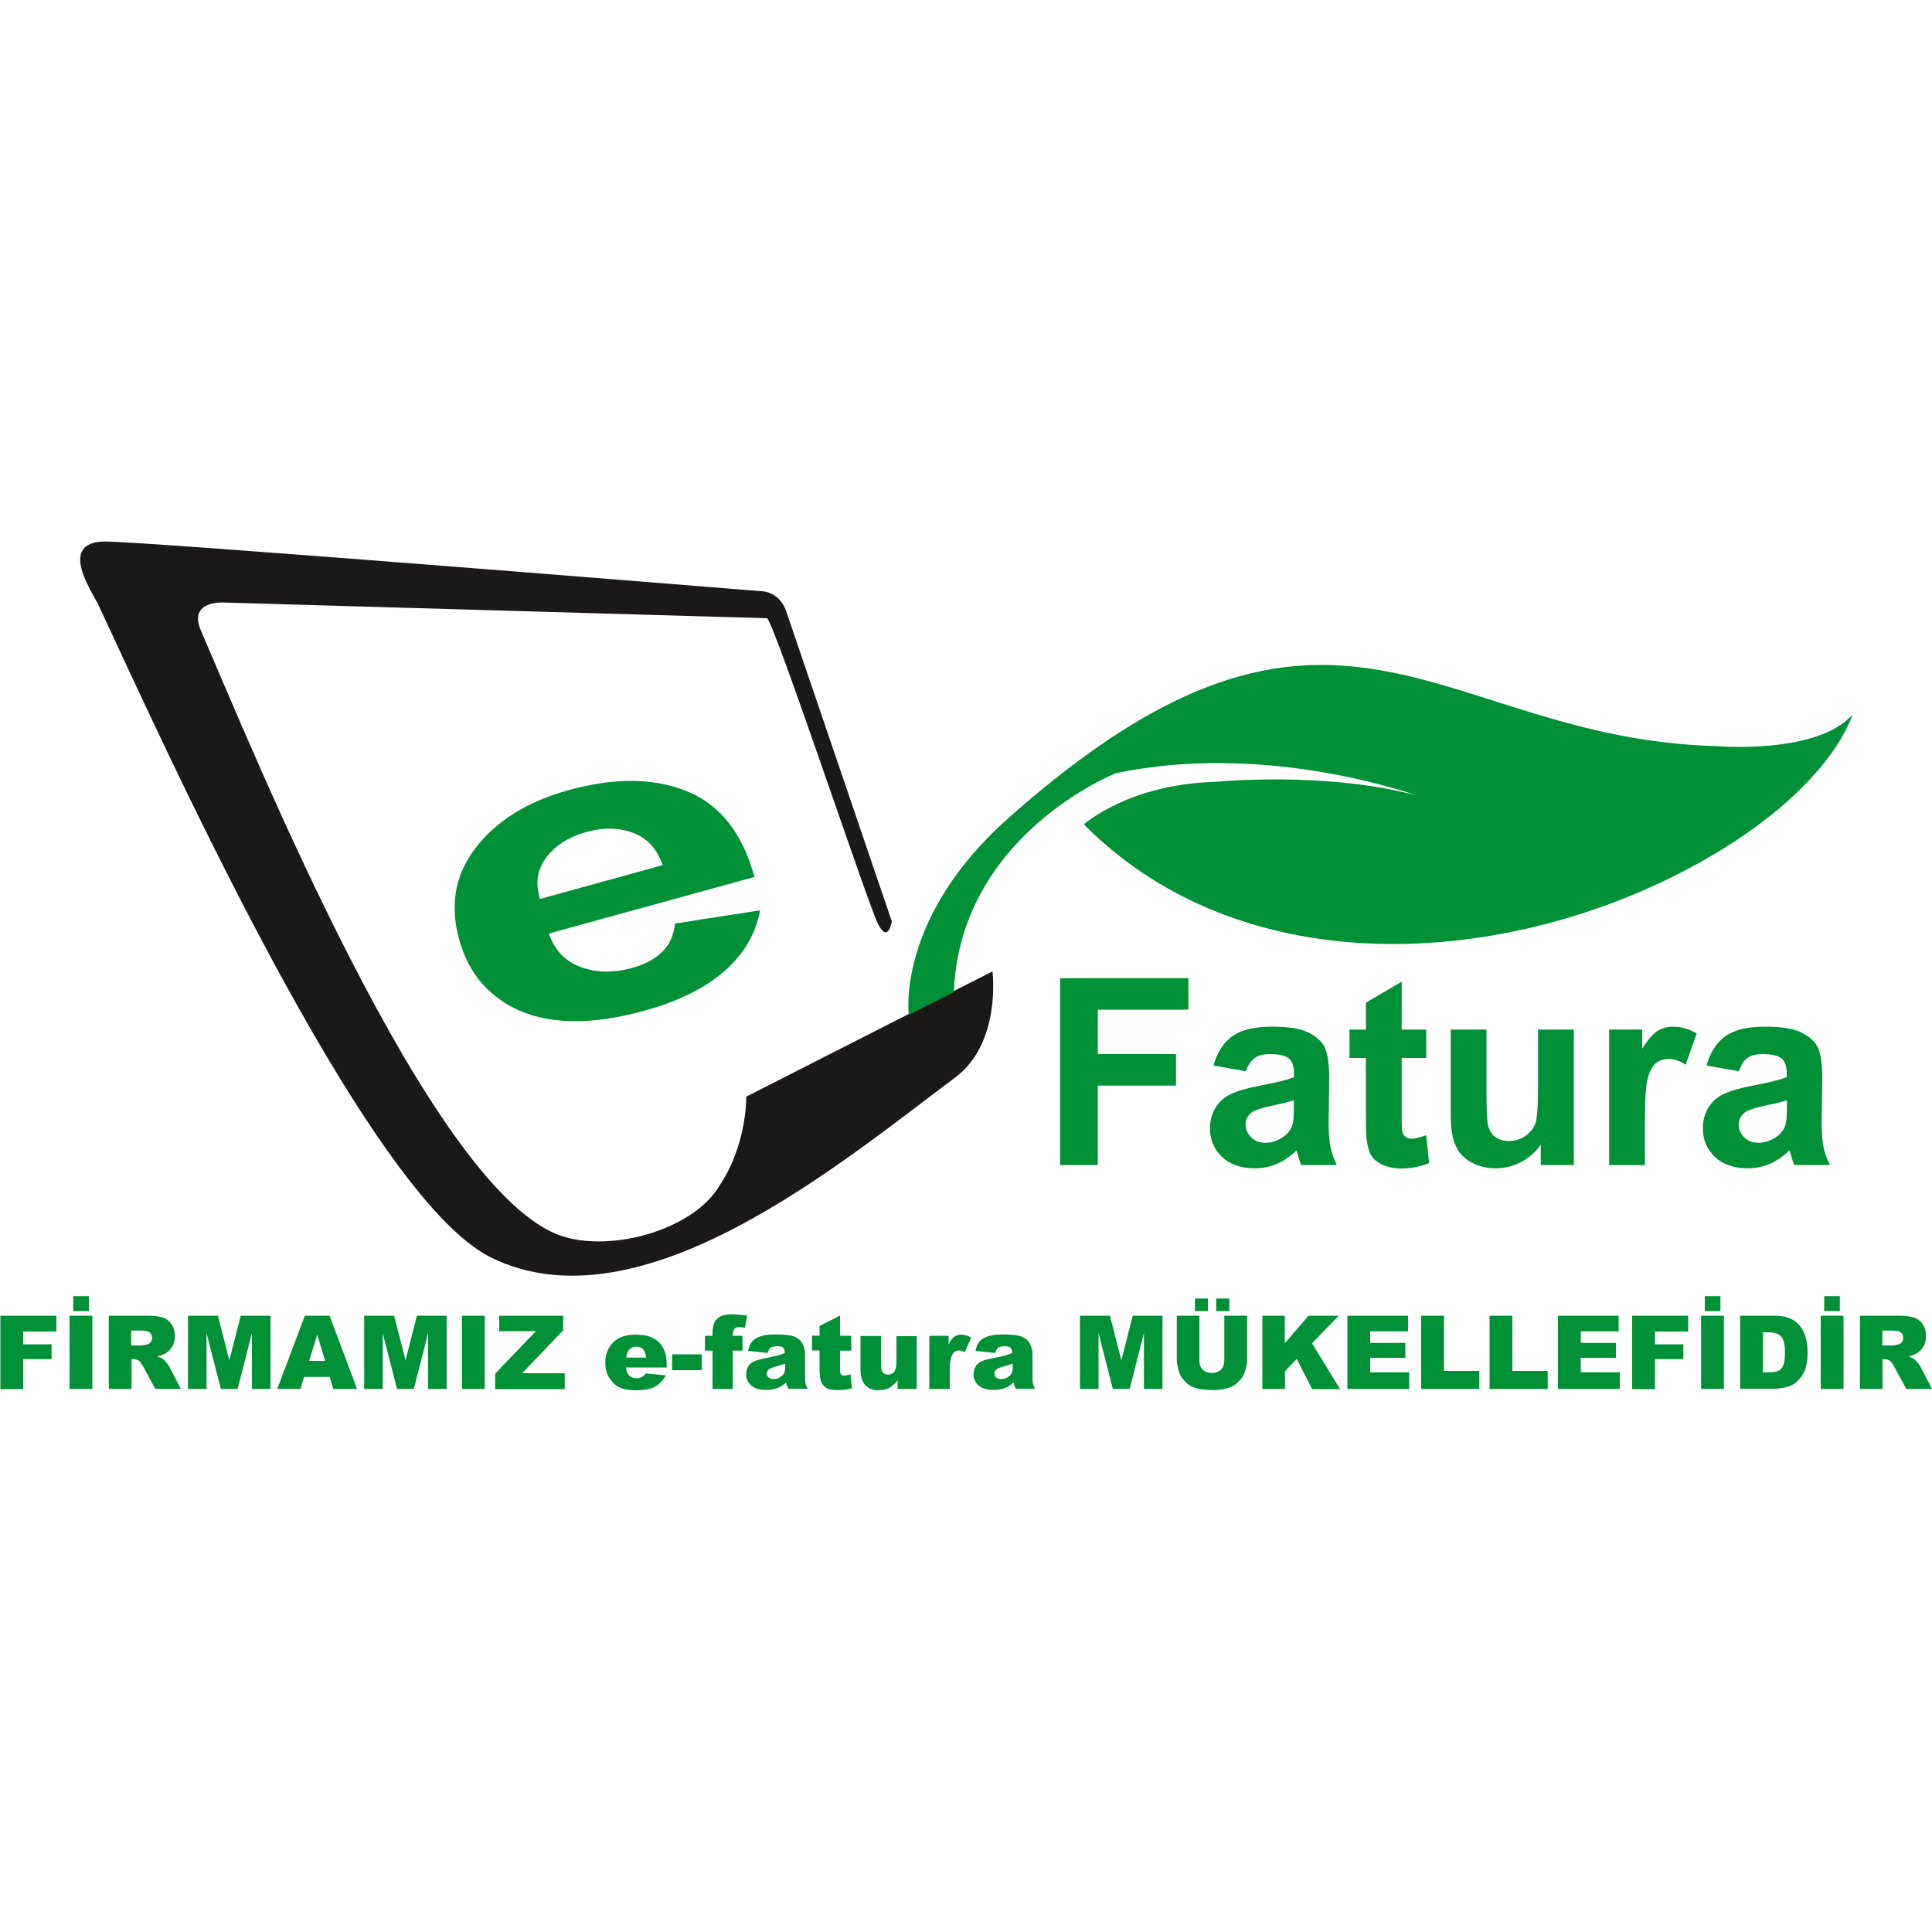 <?xml version="1.0" encoding="utf-8"?>
<!-- Generator: Adobe Illustrator 23.0.1, SVG Export Plug-In . SVG Version: 6.00 Build 0)  -->
<svg version="1.1" id="Layer_1" xmlns="http://www.w3.org/2000/svg" xmlns:xlink="http://www.w3.org/1999/xlink" x="0px" y="0px"
	 viewBox="0 0 1000 1000" style="enable-background:new 0 0 1000 1000;" xml:space="preserve">
<style type="text/css">
	.st0{fill-rule:evenodd;clip-rule:evenodd;fill:#1B1918;}
	.st1{fill-rule:evenodd;clip-rule:evenodd;fill:#009035;}
</style>
<g>
	<path class="st0" d="M513.7,502.8c0,0,4.8,37-19.4,55c-58.3,43.5-162.5,131.5-240.3,93C189.3,618.7,83.4,382.5,50.7,312.6
		c-4.9-9-19.3-31.4,2.6-32.3c15.8-0.7,340.5,25.7,340.5,25.7s8.8-0.3,12.8,9.4l55,161.5c0,0-1.9,12-7.3,1
		c-5.4-11-52.4-152.4-57.2-157.9l-280.3-8.1c0,0-19.8-1.8-12.8,14.5c28.1,65,117.3,284.8,183.9,312.3c25.4,10.5,71.1-1.2,85-25.8
		c0,0,12.8-17.6,13.4-45.3L513.7,502.8z"/>
	<path class="st1" d="M470.4,525.2c0,0-6.8-50.1,51.8-102c169.6-150.4,221.4-40.6,366.6-37c0,0,51.9,4.4,70-16.3
		c0,0-9.2,33.5-66.4,69.1c-98.1,60.8-244.2,75.6-331.4-12.3c0,0,22.9-20.7,67.8-22c0,0,56.8-5.7,104.3,7c0,0-77.5-28.2-155.8-11.4
		c0,0-80.4,31.9-83.6,113.2L470.4,525.2z"/>
	<path class="st1" d="M349.4,478l44-6.8c-2.2,12.2-8.4,22.6-18.5,31.5c-10.1,8.8-24,15.7-41.6,20.5c-28,7.7-50.6,7.1-67.8-1.7
		c-13.6-7.1-22.8-18.3-27.4-33.7c-5.5-18.3-2.9-34.5,7.9-48.7c10.8-14.2,26.9-24.2,48.2-30.1c23.9-6.6,44.4-6.4,61.5,0.6
		c17.1,7,28.7,21.8,34.8,44.3l-106.4,29.3c2.9,8.6,8.4,14.3,16.4,17.3c8,3,16.9,3.2,26.6,0.5c6.7-1.8,11.9-4.6,15.6-8.3
		C346.5,489.1,348.7,484.2,349.4,478z M343,447.8c-2.9-8.4-8-14-15.3-16.7c-7.4-2.8-15.4-2.9-24.1-0.5c-9.3,2.6-16.2,7-20.9,13.3
		c-4.7,6.3-5.7,13.5-3.2,21.4L343,447.8z"/>
	<path class="st1" d="M548.7,603v-96.7h66.4v16.3h-46.9v23h40.5v16.3h-40.5V603H548.7z M644.9,554.5l-16.8-3
		c1.9-6.8,5.2-11.9,9.8-15.2c4.6-3.3,11.5-4.9,20.6-4.9c8.3,0,14.4,1,18.5,2.9c4,2,6.9,4.4,8.5,7.5c1.6,3,2.5,8.5,2.5,16.6
		l-0.3,21.6c0,6.1,0.3,10.7,0.9,13.6c0.6,2.9,1.7,6,3.3,9.4h-18.4c-0.5-1.2-1.1-3-1.8-5.4c-0.3-1.1-0.5-1.8-0.6-2.2
		c-3.2,3.1-6.5,5.4-10.1,7c-3.6,1.5-7.4,2.3-11.5,2.3c-7.2,0-12.9-2-17-5.9c-4.1-3.9-6.2-8.8-6.2-14.8c0-3.9,0.9-7.5,2.8-10.6
		c1.9-3.1,4.5-5.5,8-7.1c3.4-1.6,8.3-3.1,14.7-4.3c8.6-1.6,14.7-3.1,18-4.5v-1.9c0-3.6-0.9-6.2-2.6-7.7c-1.8-1.5-5.1-2.3-10-2.3
		c-3.3,0-5.9,0.6-7.7,2C647.5,548.9,646,551.2,644.9,554.5z M669.7,569.5c-2.4,0.8-6.1,1.7-11.3,2.8c-5.1,1.1-8.5,2.2-10.1,3.2
		c-2.4,1.7-3.6,3.9-3.6,6.5c0,2.6,1,4.8,2.9,6.7c1.9,1.9,4.4,2.8,7.4,2.8c3.3,0,6.5-1.1,9.6-3.3c2.2-1.7,3.7-3.7,4.4-6.1
		c0.5-1.6,0.7-4.6,0.7-9V569.5z M738.2,532.9v14.7h-12.7V576c0,5.8,0.1,9.1,0.4,10.1c0.2,0.9,0.8,1.7,1.7,2.4
		c0.9,0.6,1.9,0.9,3.1,0.9c1.7,0,4.2-0.6,7.5-1.8l1.5,14.4c-4.3,1.8-9.2,2.8-14.6,2.8c-3.3,0-6.3-0.6-9-1.7
		c-2.7-1.1-4.6-2.6-5.9-4.4c-1.3-1.8-2.1-4.2-2.6-7.3c-0.4-2.2-0.6-6.5-0.6-13.1v-30.7h-8.5v-14.7h8.5V519l18.5-10.9v24.8H738.2z
		 M797.5,603v-10.5c-2.6,3.7-5.9,6.7-10.1,8.9c-4.2,2.2-8.6,3.3-13.2,3.3c-4.7,0-9-1-12.7-3.1c-3.8-2.1-6.5-5-8.1-8.7
		c-1.7-3.8-2.5-8.9-2.5-15.5v-44.5h18.5v32.3c0,9.9,0.3,15.9,1,18.1c0.7,2.2,1.9,4,3.7,5.3c1.8,1.3,4.1,2,6.9,2c3.2,0,6-0.9,8.5-2.6
		c2.5-1.7,4.2-3.9,5.2-6.5c0.9-2.6,1.4-8.9,1.4-19v-29.6h18.5V603H797.5z M851.4,603h-18.5v-70.1H850v9.9c3-4.7,5.6-7.8,8-9.2
		c2.4-1.5,5-2.2,8-2.2c4.2,0,8.3,1.2,12.2,3.5l-5.7,16.2c-3.1-2-6-3-8.7-3c-2.6,0-4.8,0.7-6.6,2.1c-1.8,1.4-3.2,4-4.3,7.7
		c-1,3.7-1.5,11.6-1.5,23.5V603z M900,554.5l-16.7-3c1.9-6.8,5.2-11.9,9.8-15.2s11.5-4.9,20.6-4.9c8.3,0,14.4,1,18.5,2.9
		c4,2,6.9,4.4,8.5,7.5c1.6,3,2.5,8.5,2.5,16.6l-0.3,21.6c0,6.1,0.3,10.7,0.9,13.6c0.6,2.9,1.7,6,3.3,9.4h-18.4
		c-0.5-1.2-1.1-3-1.8-5.4c-0.3-1.1-0.5-1.8-0.7-2.2c-3.1,3.1-6.5,5.4-10.1,7c-3.6,1.5-7.4,2.3-11.5,2.3c-7.2,0-12.9-2-17-5.9
		c-4.1-3.9-6.2-8.8-6.2-14.8c0-3.9,0.9-7.5,2.8-10.6c1.9-3.1,4.5-5.5,7.9-7.1c3.4-1.6,8.3-3.1,14.7-4.3c8.6-1.6,14.6-3.1,18-4.5
		v-1.9c0-3.6-0.9-6.2-2.6-7.7c-1.8-1.5-5.1-2.3-10-2.3c-3.3,0-5.9,0.6-7.7,2C902.6,548.9,901.2,551.2,900,554.5z M924.9,569.5
		c-2.4,0.8-6.1,1.7-11.3,2.8c-5.1,1.1-8.5,2.2-10.1,3.2c-2.4,1.7-3.6,3.9-3.6,6.5c0,2.6,1,4.8,2.9,6.7c1.9,1.9,4.4,2.8,7.4,2.8
		c3.3,0,6.5-1.1,9.6-3.3c2.2-1.7,3.7-3.7,4.4-6.1c0.5-1.6,0.7-4.6,0.7-9V569.5z"/>
	<g>
		<path class="st1" d="M0.2,681h29v8.2H12v6.6h14.7v7.7H12v15.5H0.2V681z M36,681h11.8v37.9H36V681z M37.8,670.9H46v7.7h-8.1V670.9z
			 M56.3,718.9V681h19.5c3.6,0,6.4,0.3,8.3,0.9c1.9,0.6,3.5,1.8,4.6,3.4c1.2,1.7,1.8,3.7,1.8,6.2c0,2.1-0.4,3.9-1.3,5.4
			c-0.9,1.5-2.1,2.8-3.7,3.7c-1,0.6-2.4,1.1-4.1,1.5c1.4,0.5,2.4,0.9,3,1.4c0.4,0.3,1.1,1,1.9,2c0.8,1,1.4,1.8,1.6,2.4l5.7,11H80.4
			l-6.3-11.6c-0.8-1.5-1.5-2.5-2.1-2.9c-0.9-0.6-1.8-0.9-2.9-0.9h-1v15.4H56.3z M68.1,696.4H73c0.5,0,1.6-0.2,3.1-0.5
			c0.8-0.2,1.4-0.6,1.9-1.2c0.5-0.6,0.7-1.4,0.7-2.2c0-1.2-0.4-2.2-1.2-2.8c-0.8-0.7-2.2-1-4.4-1h-5.2V696.4z M97.3,681h15.5
			l5.9,23.1l5.9-23.1h15.4v37.9h-9.6V690l-7.4,28.9h-8.7l-7.4-28.9v28.9h-9.6V681z M170.7,712.7h-13.3l-1.9,6.2h-12l14.3-37.9h12.8
			l14.2,37.9h-12.3L170.7,712.7z M168.3,704.4l-4.1-13.6l-4.2,13.6H168.3z M188.5,681H204l5.9,23.1l5.9-23.1h15.4v37.9h-9.6V690
			l-7.4,28.9h-8.7l-7.4-28.9v28.9h-9.6V681z M239.1,681h11.8v37.9h-11.8V681z M258.4,681h33.1v7.6l-21.3,22.2h22.1v8.2h-36V711
			l21.1-22h-19V681z M345.1,707.8h-21.1c0.2,1.7,0.6,2.9,1.4,3.8c1,1.2,2.4,1.8,4,1.8c1,0,2-0.3,3-0.8c0.6-0.3,1.2-0.9,1.9-1.7
			l10.4,1c-1.6,2.8-3.5,4.7-5.8,5.9c-2.2,1.2-5.5,1.8-9.7,1.8c-3.7,0-6.5-0.5-8.6-1.5c-2.1-1-3.8-2.7-5.2-4.9
			c-1.4-2.2-2.1-4.9-2.1-7.9c0-4.3,1.4-7.8,4.1-10.5c2.7-2.7,6.6-4,11.4-4c3.9,0,7,0.6,9.3,1.8c2.3,1.2,4,2.9,5.2,5.2
			c1.2,2.3,1.8,5.2,1.8,8.8V707.8z M334.4,702.7c-0.2-2.1-0.8-3.5-1.6-4.4c-0.9-0.9-2.1-1.3-3.5-1.3c-1.7,0-3,0.7-4,2
			c-0.6,0.8-1,2.1-1.2,3.7H334.4z M347.9,701h15.3v8.2h-15.3V701z M379.3,691.4h5v7.7h-5v19.8h-10.5v-19.8h-3.9v-7.7h3.9v-1.2
			c0-1.1,0.1-2.4,0.4-3.7c0.2-1.3,0.7-2.4,1.4-3.3c0.7-0.9,1.6-1.5,2.8-2.1c1.2-0.5,3-0.8,5.3-0.8c1.8,0,4.5,0.2,8,0.6l-1.1,6.3
			c-1.3-0.2-2.3-0.3-3-0.3c-1,0-1.6,0.2-2.1,0.5c-0.4,0.3-0.7,0.8-0.9,1.5C379.3,689.4,379.3,690.2,379.3,691.4z M397.3,700.3
			l-10.1-1.1c0.4-1.8,0.9-3.2,1.6-4.2s1.7-1.9,3.1-2.6c1-0.5,2.3-1,4-1.3c1.7-0.3,3.5-0.4,5.5-0.4c3.2,0,5.7,0.2,7.6,0.5
			c1.9,0.4,3.5,1.1,4.8,2.2c0.9,0.8,1.6,1.9,2.1,3.3c0.5,1.4,0.8,2.8,0.8,4.1V713c0,1.3,0.1,2.3,0.2,3c0.2,0.7,0.5,1.7,1.1,2.8h-9.9
			c-0.4-0.7-0.6-1.2-0.8-1.6c-0.1-0.4-0.2-0.9-0.4-1.7c-1.4,1.3-2.7,2.3-4.1,2.8c-1.9,0.8-4,1.1-6.5,1.1c-3.3,0-5.8-0.8-7.5-2.3
			c-1.7-1.5-2.6-3.4-2.6-5.6c0-2.1,0.6-3.8,1.8-5.2c1.2-1.4,3.5-2.4,6.8-3c3.9-0.8,6.5-1.4,7.7-1.7c1.2-0.3,2.4-0.7,3.7-1.3
			c0-1.3-0.3-2.2-0.8-2.7c-0.5-0.5-1.5-0.8-2.8-0.8c-1.7,0-3,0.3-3.9,0.8C398.2,698.3,397.7,699.1,397.3,700.3z M406.4,705.8
			c-1.4,0.5-3,1-4.5,1.4c-2.1,0.6-3.5,1.1-4.1,1.7c-0.6,0.6-0.9,1.2-0.9,2c0,0.8,0.3,1.5,0.9,2.1c0.6,0.5,1.4,0.8,2.6,0.8
			c1.2,0,2.3-0.3,3.3-0.9c1-0.6,1.7-1.3,2.1-2.1c0.4-0.8,0.6-1.9,0.6-3.2V705.8z M434.8,681v10.4h5.8v7.7h-5.8v9.7
			c0,1.2,0.1,1.9,0.3,2.3c0.3,0.6,0.9,0.9,1.8,0.9c0.8,0,1.9-0.2,3.3-0.7l0.8,7.3c-2.6,0.6-5,0.9-7.3,0.9c-2.6,0-4.6-0.3-5.8-1
			c-1.2-0.7-2.2-1.7-2.8-3.1c-0.6-1.4-0.9-3.6-0.9-6.7v-9.7h-3.9v-7.7h3.9v-5L434.8,681z M474.5,718.9h-9.9v-4.4
			c-1.5,1.8-2.9,3.1-4.4,3.9c-1.5,0.8-3.3,1.2-5.5,1.2c-2.9,0-5.2-0.9-6.8-2.6c-1.6-1.7-2.5-4.4-2.5-8v-17.5h10.6v15.2
			c0,1.7,0.3,3,1,3.7c0.6,0.7,1.5,1.1,2.7,1.1c1.3,0,2.3-0.5,3.1-1.4c0.8-1,1.2-2.7,1.2-5.2v-13.3h10.5V718.9z M481.1,691.4h9.9v4.5
			c0.9-1.9,1.9-3.3,2.9-4c1-0.7,2.3-1.1,3.7-1.1c1.6,0,3.3,0.5,5.1,1.5l-3.3,7.5c-1.2-0.5-2.2-0.8-3-0.8c-1.4,0-2.5,0.6-3.2,1.7
			c-1.1,1.6-1.6,4.6-1.6,9v9.2h-10.6V691.4z M515,700.3l-10.1-1.1c0.4-1.8,0.9-3.2,1.6-4.2c0.7-1,1.7-1.9,3.1-2.6c1-0.5,2.3-1,4-1.3
			c1.7-0.3,3.5-0.4,5.5-0.4c3.2,0,5.7,0.2,7.6,0.5c1.9,0.4,3.5,1.1,4.8,2.2c0.9,0.8,1.6,1.9,2.1,3.3c0.5,1.4,0.8,2.8,0.8,4.1V713
			c0,1.3,0.1,2.3,0.2,3c0.2,0.7,0.5,1.7,1.1,2.8h-9.9c-0.4-0.7-0.6-1.2-0.8-1.6c-0.1-0.4-0.2-0.9-0.4-1.7c-1.4,1.3-2.8,2.3-4.1,2.8
			c-1.9,0.8-4,1.1-6.5,1.1c-3.3,0-5.8-0.8-7.5-2.3c-1.7-1.5-2.6-3.4-2.6-5.6c0-2.1,0.6-3.8,1.8-5.2c1.2-1.4,3.5-2.4,6.8-3
			c4-0.8,6.5-1.4,7.7-1.7c1.2-0.3,2.4-0.7,3.7-1.3c0-1.3-0.3-2.2-0.8-2.7c-0.5-0.5-1.5-0.8-2.8-0.8c-1.7,0-3,0.3-3.9,0.8
			C516,698.3,515.5,699.1,515,700.3z M524.2,705.8c-1.5,0.5-3,1-4.5,1.4c-2.1,0.6-3.5,1.1-4.1,1.7c-0.6,0.6-0.9,1.2-0.9,2
			c0,0.8,0.3,1.5,0.9,2.1c0.6,0.5,1.4,0.8,2.6,0.8c1.2,0,2.3-0.3,3.3-0.9c1-0.6,1.7-1.3,2.1-2.1c0.4-0.8,0.6-1.9,0.6-3.2V705.8z
			 M559,681h15.5l5.9,23.1l5.9-23.1h15.4v37.9h-9.6V690l-7.4,28.9H576l-7.4-28.9v28.9H559V681z M633.8,681h11.7v22.6
			c0,2.2-0.4,4.3-1.1,6.3c-0.7,2-1.8,3.7-3.3,5.2c-1.5,1.5-3.1,2.5-4.7,3.1c-2.3,0.8-5,1.3-8.2,1.3c-1.8,0-3.9-0.1-6-0.4
			c-2.2-0.2-4-0.8-5.5-1.5c-1.5-0.8-2.8-1.9-4-3.3c-1.2-1.4-2.1-2.9-2.5-4.4c-0.7-2.4-1.1-4.5-1.1-6.4V681h11.7v23.1
			c0,2.1,0.6,3.7,1.7,4.8c1.1,1.2,2.7,1.7,4.8,1.7c2,0,3.6-0.6,4.7-1.7c1.1-1.1,1.7-2.8,1.7-4.9V681z M618.5,672.1h6.7v6.5h-6.7
			V672.1z M629.5,672.1h6.8v6.5h-6.8V672.1z M653.3,681h11.7v14.3l12.3-14.3h15.6l-13.8,14.3l14.5,23.7h-14.4l-8-15.6l-6.1,6.3v9.2
			h-11.7V681z M697.4,681h31.4v8.1h-19.6v6h18.2v7.7h-18.2v7.5h20.2v8.6h-32V681z M735.7,681h11.7v28.6h18.3v9.3h-30.1V681z
			 M771.1,681h11.7v28.6h18.3v9.3h-30.1V681z M806.4,681h31.4v8.1h-19.6v6h18.2v7.7h-18.2v7.5h20.2v8.6h-32V681z M844.8,681h29v8.2
			h-17.2v6.6h14.7v7.7h-14.7v15.5h-11.8V681z M880.5,681h11.8v37.9h-11.8V681z M882.4,670.9h8.1v7.7h-8.1V670.9z M900.8,681h17.4
			c3.4,0,6.2,0.5,8.3,1.4c2.1,0.9,3.9,2.3,5.2,4c1.4,1.7,2.4,3.8,3,6.1c0.6,2.3,0.9,4.8,0.9,7.3c0,4.1-0.5,7.2-1.4,9.4
			c-0.9,2.2-2.2,4.1-3.8,5.6c-1.6,1.5-3.4,2.5-5.3,3c-2.6,0.7-4.9,1-7,1h-17.4V681z M912.5,689.6v20.7h2.9c2.5,0,4.2-0.3,5.2-0.8
			c1-0.5,1.9-1.5,2.4-2.8c0.6-1.4,0.9-3.6,0.9-6.6c0-4-0.6-6.8-2-8.3c-1.3-1.5-3.5-2.2-6.5-2.2H912.5z M942.4,681h11.8v37.9h-11.8
			V681z M944.2,670.9h8.1v7.7h-8.1V670.9z M962.7,718.9V681h19.5c3.6,0,6.4,0.3,8.3,0.9c1.9,0.6,3.5,1.8,4.6,3.4
			c1.2,1.7,1.8,3.7,1.8,6.2c0,2.1-0.4,3.9-1.3,5.4c-0.9,1.5-2.1,2.8-3.7,3.7c-1,0.6-2.4,1.1-4.1,1.5c1.4,0.5,2.4,0.9,3,1.4
			c0.4,0.3,1.1,1,1.9,2c0.8,1,1.4,1.8,1.6,2.4l5.7,11h-13.3l-6.3-11.6c-0.8-1.5-1.5-2.5-2.1-2.9c-0.9-0.6-1.8-0.9-2.9-0.9h-1v15.4
			H962.7z M974.5,696.4h4.9c0.5,0,1.6-0.2,3.1-0.5c0.8-0.2,1.4-0.6,1.9-1.2c0.5-0.6,0.7-1.4,0.7-2.2c0-1.2-0.4-2.2-1.2-2.8
			c-0.8-0.7-2.2-1-4.4-1h-5.2V696.4z"/>
	</g>
</g>
</svg>
